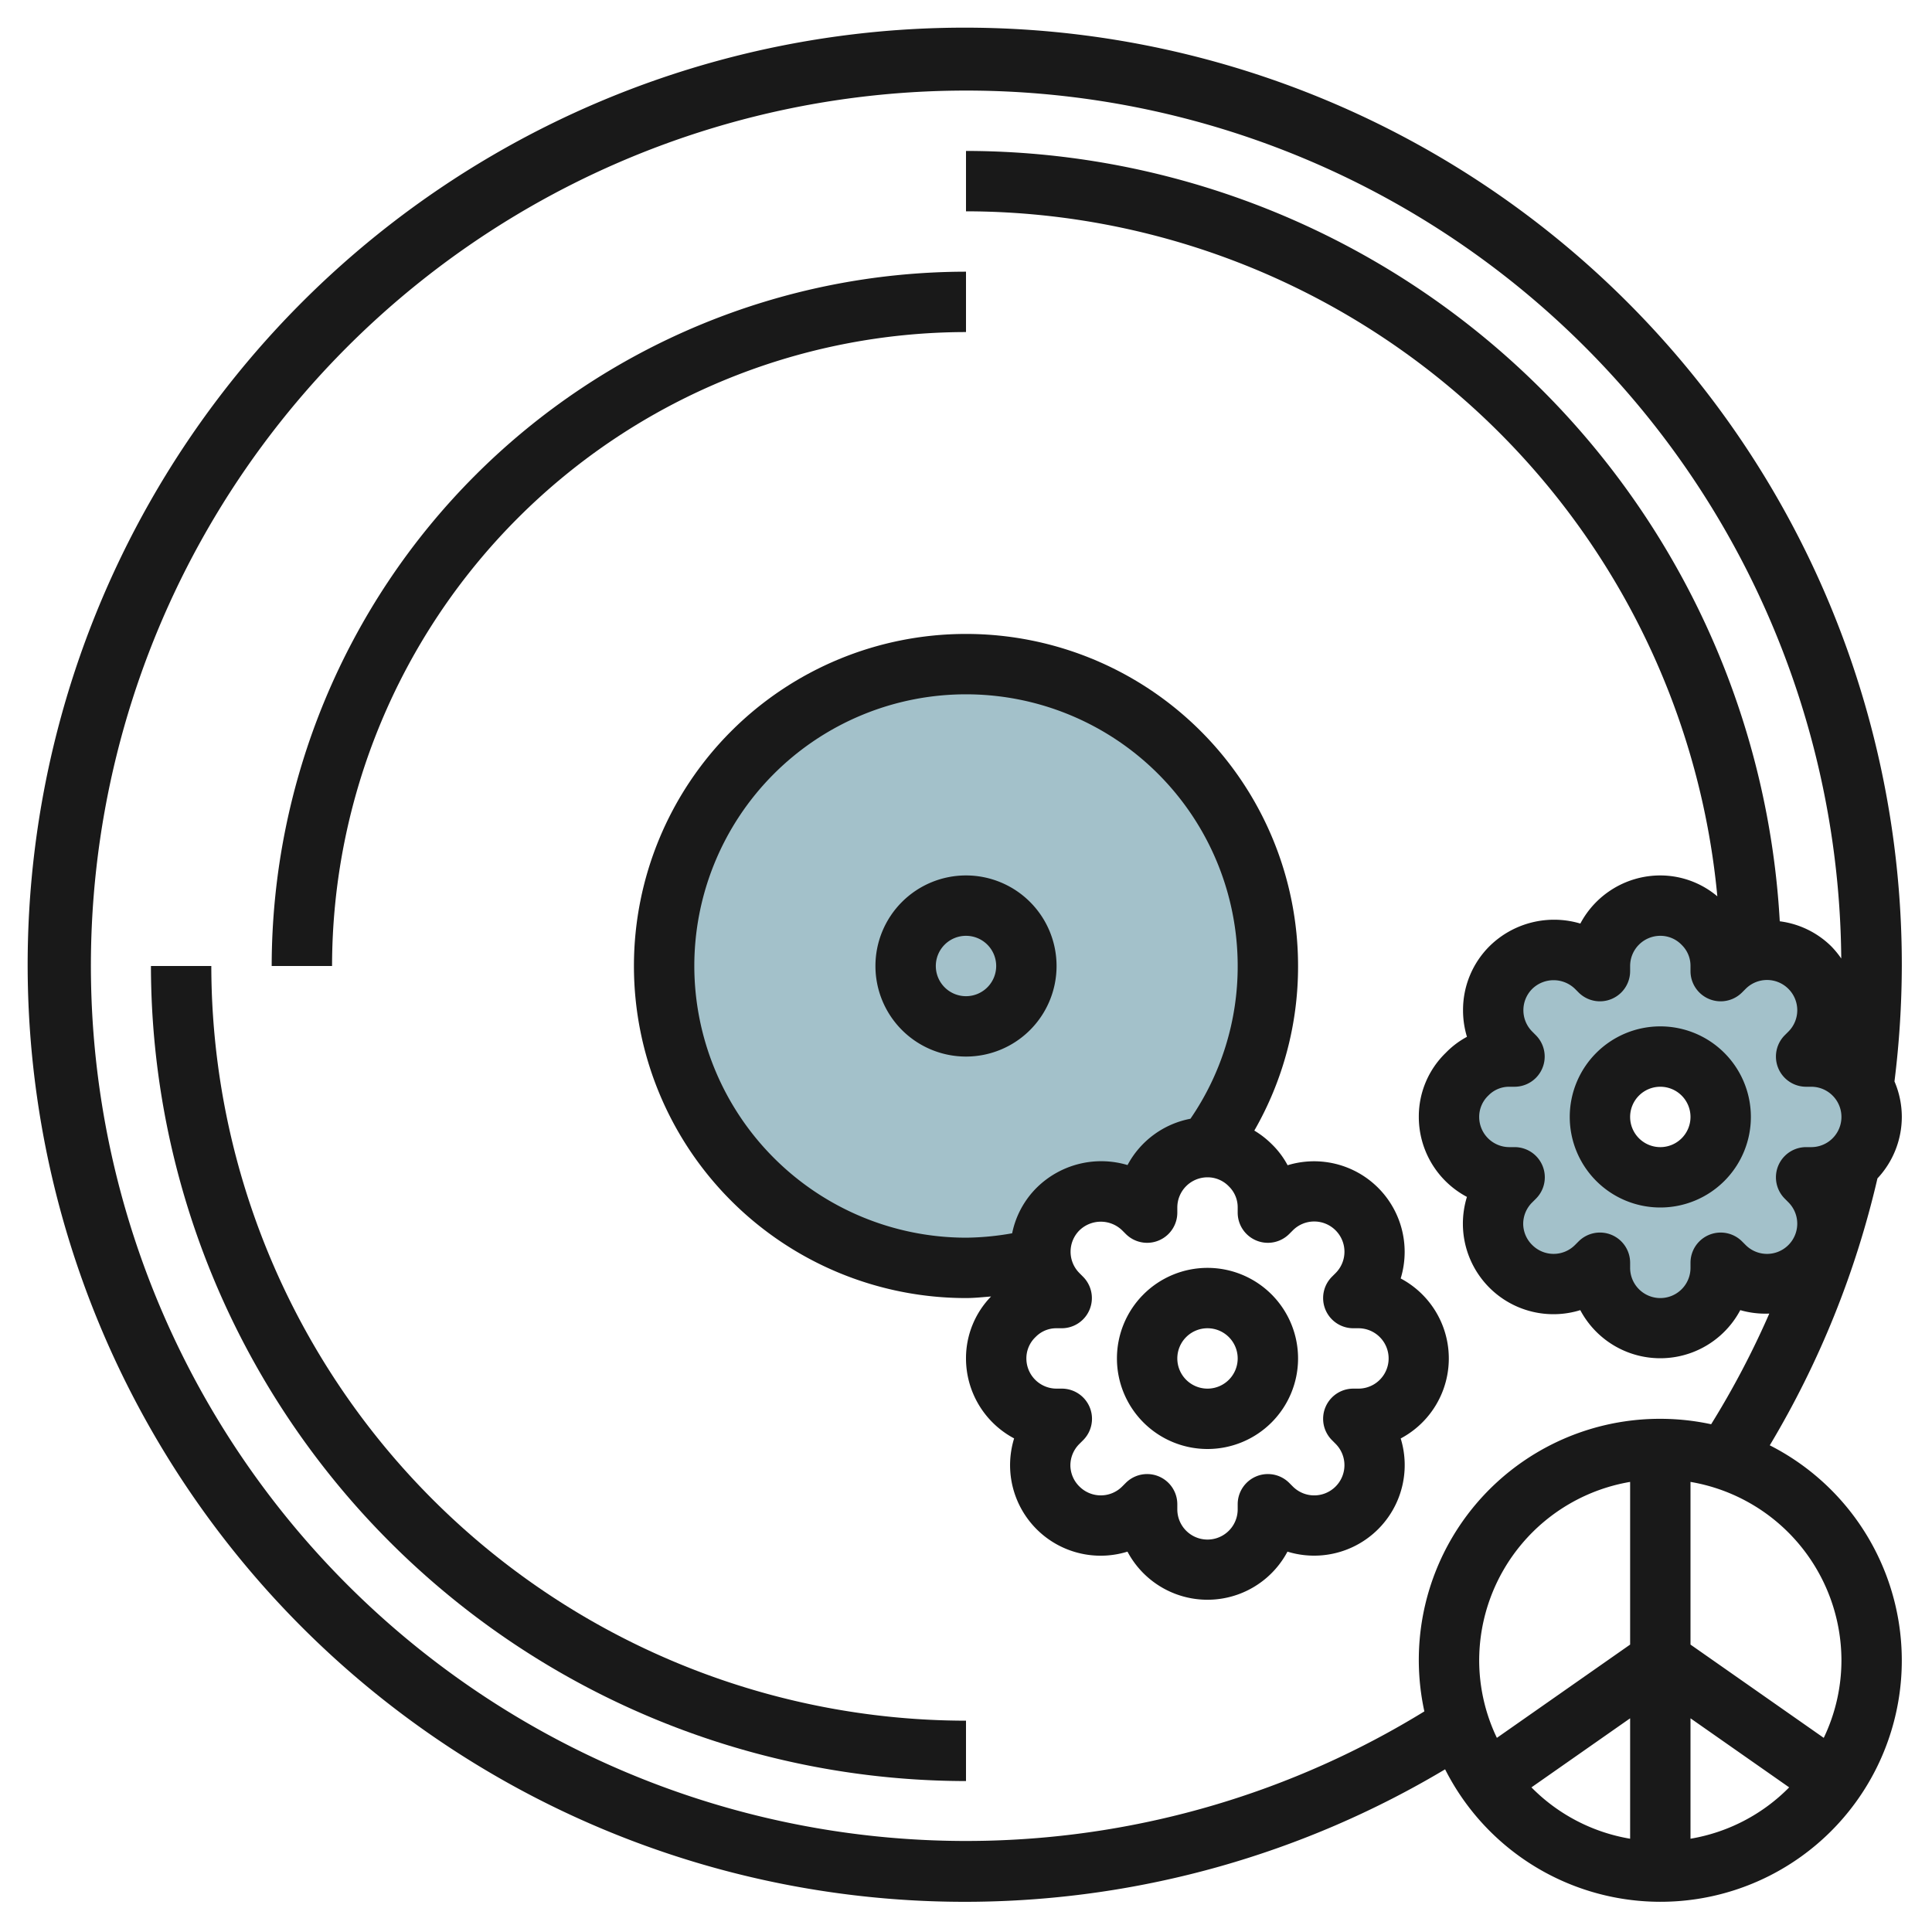 <svg height="512" viewBox="0 0 64 64" width="512" xmlns="http://www.w3.org/2000/svg"><g id="Layer_8" data-name="Layer 8"><path d="m37.88 40.05.12.12v-.17a1.974 1.974 0 0 1 .153-.762l-.722.483a2 2 0 0 1 .449.329z" fill="#a3c1ca"/><path d="m35.05 40.05a1.963 1.963 0 0 1 2.381-.329l.722-.483a2.007 2.007 0 0 1 1.847-1.238 9.983 9.983 0 1 0 -5.515 3.688 1.99 1.99 0 0 1 .565-1.638z" fill="#a3c1ca"/><path d="m62 37a2.006 2.006 0 0 0 -2-2h-.17l.12-.12a2 2 0 0 0 -2.83-2.83l-.12.12v-.17a2.015 2.015 0 0 0 -2-2 2.006 2.006 0 0 0 -2 2v.17l-.12-.12a2 2 0 0 0 -2.83 2.83l.12.12h-.17a2.015 2.015 0 0 0 -2 2 2.006 2.006 0 0 0 2 2h.17l-.12.12a2 2 0 0 0 2.83 2.83l.12-.12v.17a2 2 0 0 0 4 0v-.17l.12.12a2 2 0 0 0 2.83-2.83l-.12-.12h.17a2.006 2.006 0 0 0 2-2zm-7 2a2 2 0 1 1 2-2 2 2 0 0 1 -2 2z" fill="#a3c1ca"/><g fill="#191919"><path d="m46.4 42.349a3.031 3.031 0 0 0 .131-.884 3 3 0 0 0 -3.877-2.865 2.812 2.812 0 0 0 -.527-.7 2.983 2.983 0 0 0 -.576-.448 10.9 10.9 0 0 0 1.449-5.452 11 11 0 1 0 -11 11c.278 0 .553-.031.83-.052a2.934 2.934 0 0 0 -.83 2.052 3 3 0 0 0 1.594 2.649 3.024 3.024 0 0 0 -.134.891 3 3 0 0 0 3.889 2.86 3 3 0 0 0 5.3 0 3 3 0 0 0 3.751-3.749 3 3 0 0 0 0-5.3zm-23.4-10.349a9 9 0 0 1 18 0 8.912 8.912 0 0 1 -1.565 5.06 3 3 0 0 0 -2.084 1.534 3.042 3.042 0 0 0 -3.008.749 2.962 2.962 0 0 0 -.814 1.511 9.1 9.1 0 0 1 -1.529.146 9.01 9.01 0 0 1 -9-9zm22 14h-.17a1 1 0 0 0 -.707 1.707l.12.121a1 1 0 0 1 0 1.415 1 1 0 0 1 -1.416 0l-.12-.12a1 1 0 0 0 -1.707.707v.17a1 1 0 0 1 -2 0v-.17a1 1 0 0 0 -1.707-.707l-.12.12a1 1 0 0 1 -1.415 0 .99.99 0 0 1 -.3-.7 1 1 0 0 1 .3-.713l.12-.12a1 1 0 0 0 -.708-1.71h-.17a1 1 0 0 1 -1-1 .975.975 0 0 1 .307-.712.952.952 0 0 1 .693-.288h.17a1 1 0 0 0 .707-1.707l-.12-.121a1 1 0 0 1 0-1.414 1.016 1.016 0 0 1 1.417 0l.12.12a1 1 0 0 0 1.706-.708v-.17a1 1 0 0 1 1-1 .976.976 0 0 1 .713.306.965.965 0 0 1 .287.694v.17a1 1 0 0 0 1.707.707l.12-.12a1 1 0 0 1 1.416 0 1 1 0 0 1 0 1.416l-.12.12a1 1 0 0 0 .707 1.707h.17a1 1 0 0 1 0 2z"/><path d="m40 42a3 3 0 1 0 3 3 3 3 0 0 0 -3-3zm0 4a1 1 0 1 1 1-1 1 1 0 0 1 -1 1z"/><path d="m63 37a2.982 2.982 0 0 0 -.243-1.177 31.5 31.5 0 0 0 .243-3.823 31.042 31.042 0 1 0 -15.129 26.611 7.994 7.994 0 1 0 10.755-10.733 30.715 30.715 0 0 0 3.567-8.842 2.986 2.986 0 0 0 .807-2.036zm-9.617 3.906a1 1 0 0 0 -1.09.217l-.12.12a1 1 0 0 1 -1.415 0 .99.99 0 0 1 -.3-.7 1 1 0 0 1 .3-.713l.12-.12a1 1 0 0 0 -.708-1.71h-.17a1 1 0 0 1 -1-1 .975.975 0 0 1 .307-.712.952.952 0 0 1 .693-.288h.17a1 1 0 0 0 .707-1.707l-.12-.121a1 1 0 0 1 0-1.414 1.016 1.016 0 0 1 1.417 0l.12.12a1 1 0 0 0 1.706-.708v-.17a1 1 0 0 1 1-1 .976.976 0 0 1 .713.306.965.965 0 0 1 .287.694v.17a1 1 0 0 0 1.707.707l.12-.12a1 1 0 0 1 1.416 0 1 1 0 0 1 0 1.416l-.12.12a1 1 0 0 0 .707 1.707h.17a1 1 0 0 1 0 2h-.17a1 1 0 0 0 -.707 1.707l.12.121a1 1 0 0 1 0 1.415 1 1 0 0 1 -1.416 0l-.12-.12a1 1 0 0 0 -1.707.707v.17a1 1 0 0 1 -2 0v-.17a1 1 0 0 0 -.617-.924zm-4.383 14.094a6.006 6.006 0 0 1 5-5.91v5.389l-4.414 3.09a5.949 5.949 0 0 1 -.586-2.569zm1.731 4.209 3.269-2.288v3.989a5.982 5.982 0 0 1 -3.269-1.701zm5.269 1.701v-3.989l3.269 2.288a5.982 5.982 0 0 1 -3.269 1.701zm5-5.91a5.949 5.949 0 0 1 -.586 2.569l-4.414-3.09v-5.389a6.006 6.006 0 0 1 5 5.91zm-6-8a7.987 7.987 0 0 0 -7.816 9.692 28.992 28.992 0 1 1 13.81-24.94 3.046 3.046 0 0 0 -.337-.41 2.96 2.96 0 0 0 -1.7-.823 27.033 27.033 0 0 0 -26.957-25.519v2a25.031 25.031 0 0 1 24.889 22.692 2.935 2.935 0 0 0 -1.889-.692 3 3 0 0 0 -2.649 1.594 3.045 3.045 0 0 0 -3.008.749 2.978 2.978 0 0 0 -.878 2.122 3.015 3.015 0 0 0 .13.881 2.843 2.843 0 0 0 -.7.528 2.935 2.935 0 0 0 -.895 2.126 3 3 0 0 0 1.594 2.649 3.024 3.024 0 0 0 -.134.891 3 3 0 0 0 3.889 2.86 3 3 0 0 0 5.3 0 3 3 0 0 0 .961.114 28.854 28.854 0 0 1 -1.926 3.666 8 8 0 0 0 -1.684-.18z"/><path d="m58 37a3 3 0 1 0 -3 3 3 3 0 0 0 3-3zm-4 0a1 1 0 1 1 1 1 1 1 0 0 1 -1-1z"/><path d="m35 32a3 3 0 1 0 -3 3 3 3 0 0 0 3-3zm-4 0a1 1 0 1 1 1 1 1 1 0 0 1 -1-1z"/><path d="m7 32h-2a27.03 27.03 0 0 0 27 27v-2a25.028 25.028 0 0 1 -25-25z"/><path d="m32 11v-2a23.026 23.026 0 0 0 -23 23h2a21.024 21.024 0 0 1 21-21z"/></g></g></svg>